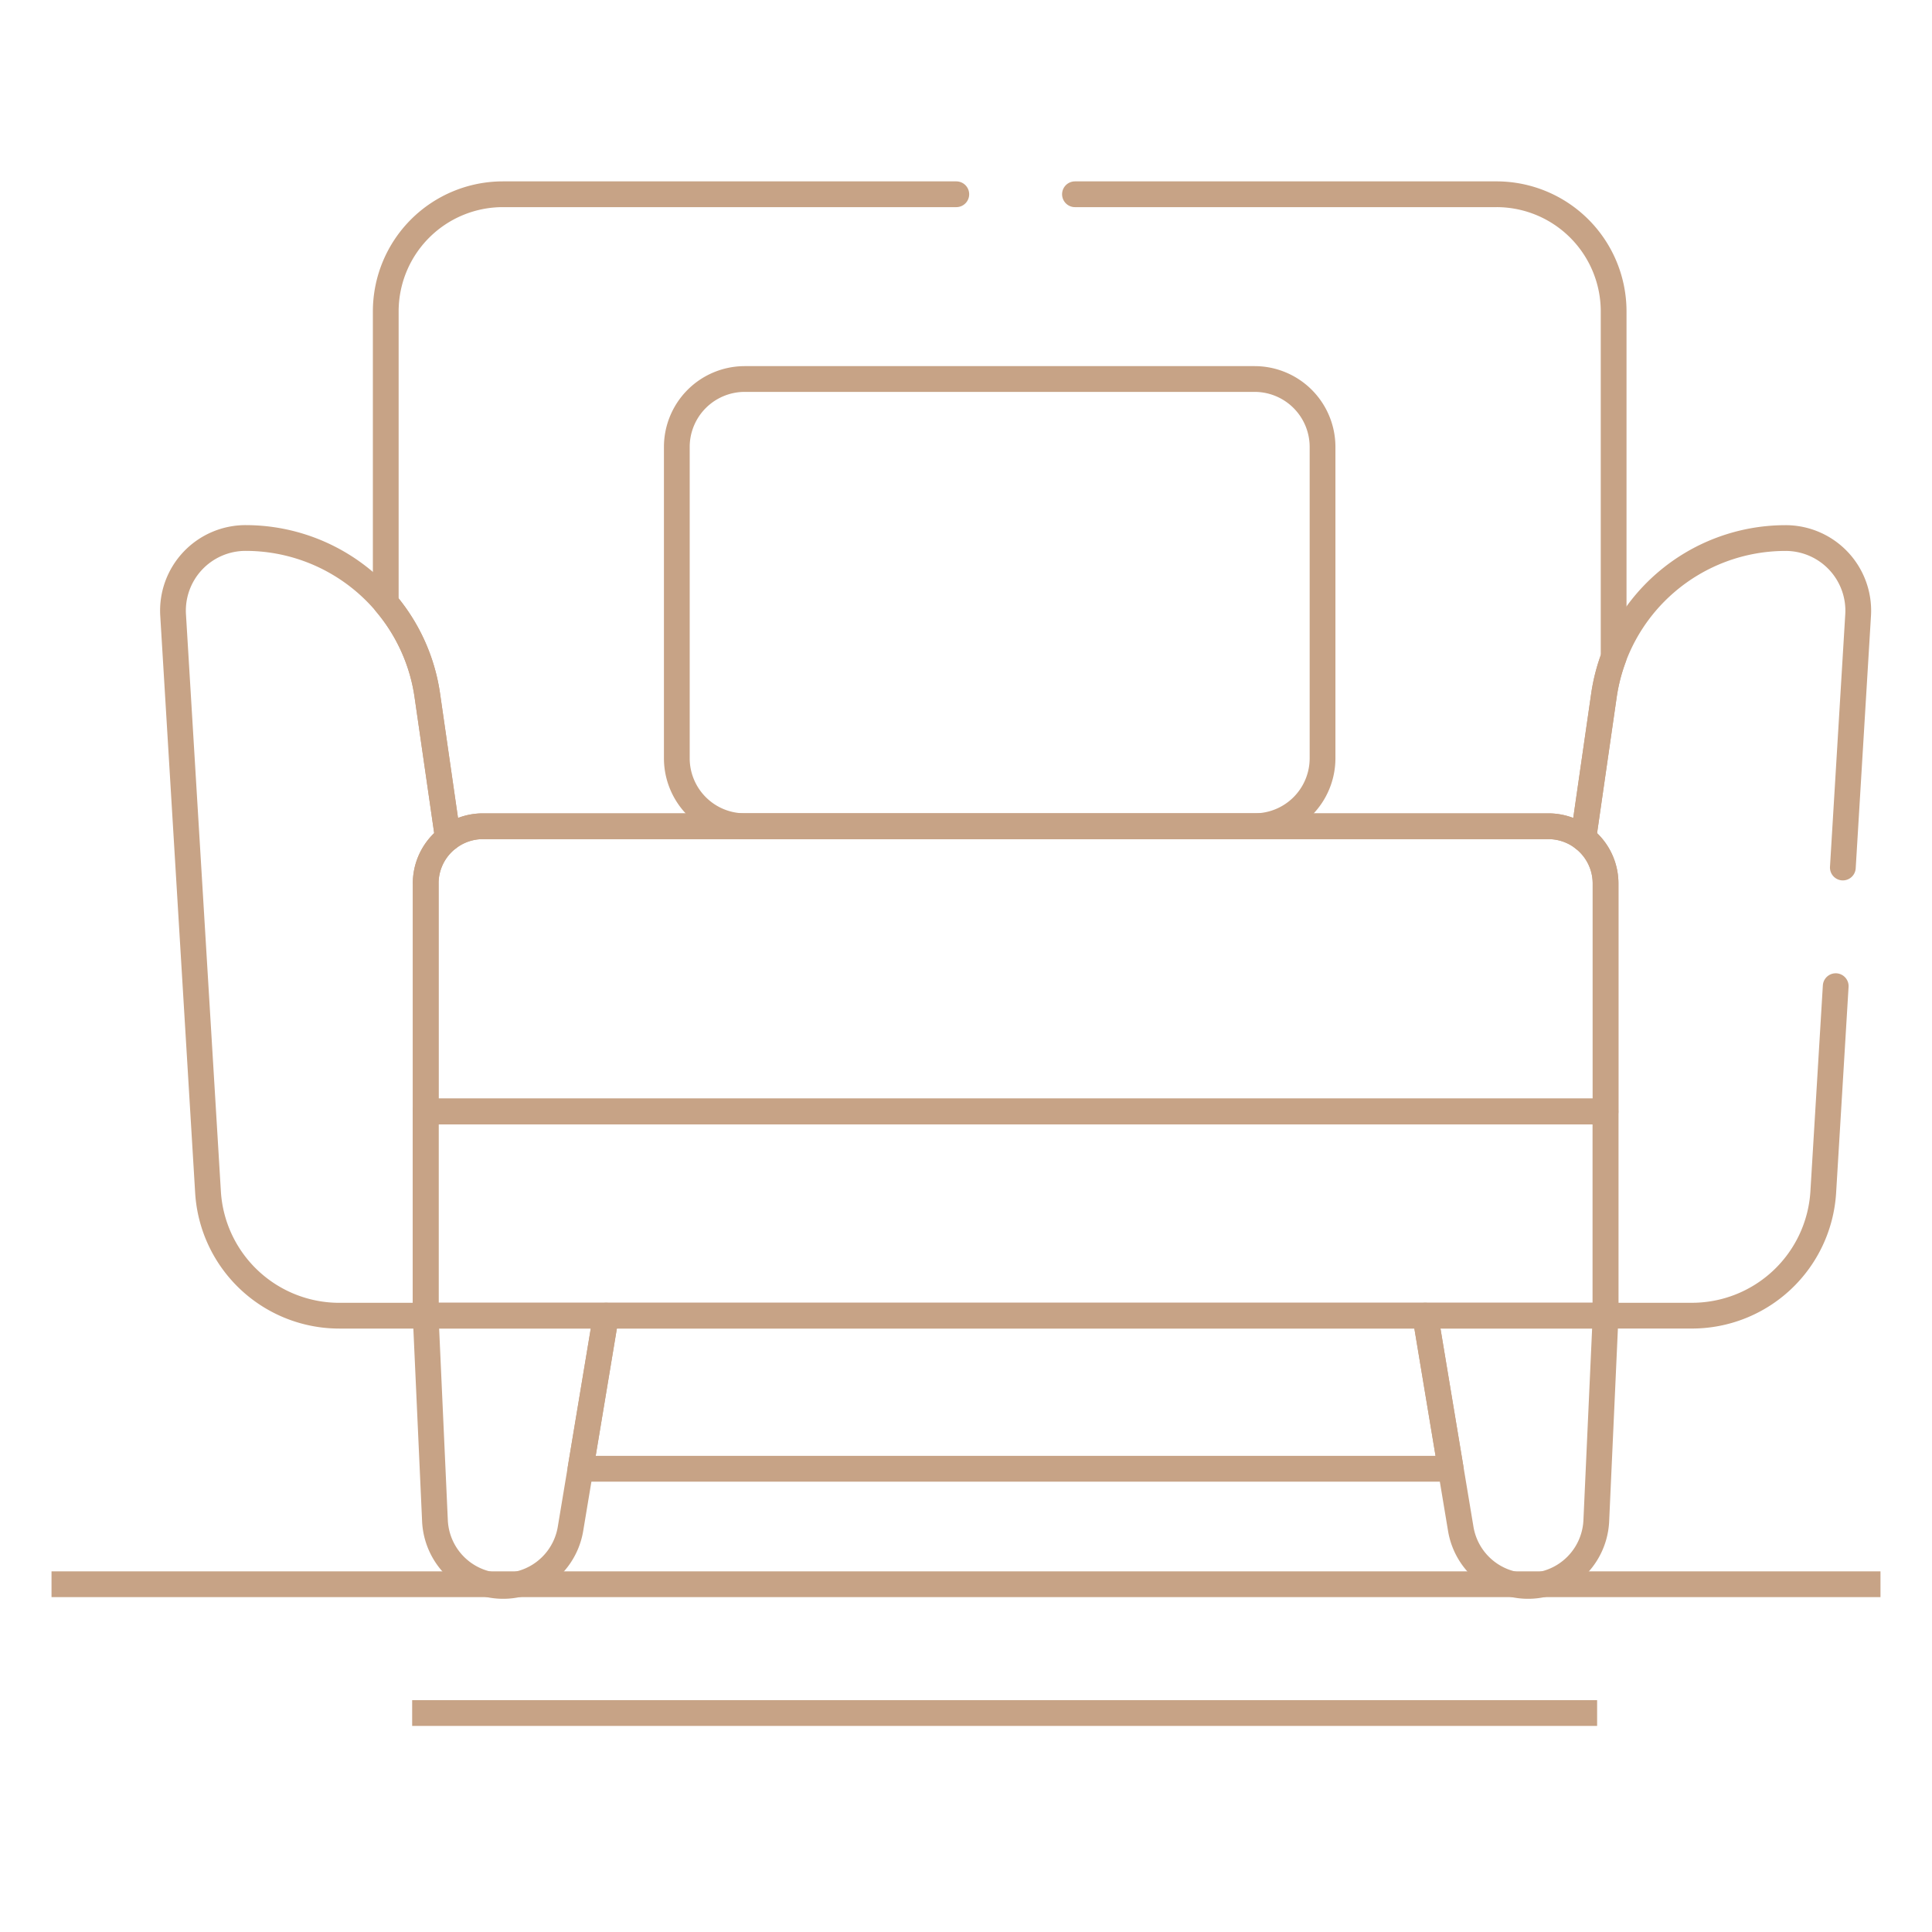 <svg xmlns="http://www.w3.org/2000/svg" xmlns:xlink="http://www.w3.org/1999/xlink" width="75" height="75" viewBox="0 0 75 75">
  <defs>
    <clipPath id="clip-path">
      <path id="path23" d="M0-682.665H67.4v67.4H0Z" transform="translate(0 682.665)" fill="#c7a386"/>
    </clipPath>
    <clipPath id="clip-Roof_Top_Lounge_1">
      <rect width="75" height="75"/>
    </clipPath>
  </defs>
  <g id="Roof_Top_Lounge_1" data-name="Roof Top Lounge – 1" clip-path="url(#clip-Roof_Top_Lounge_1)">
    <g id="Group_71778" data-name="Group 71778" transform="translate(0 -3)">
      <g id="Lagoon_Beach" data-name="Lagoon Beach">
        <rect id="Rectangle_15" data-name="Rectangle 15" width="75" height="75" fill="none"/>
      </g>
      <g id="g15" transform="translate(5.727 3.853)">
        <path id="path17" d="M109.36-246.343h45.8v-7.926h-45.8Z" transform="translate(-98.563 296.563)" fill="none" stroke="#c7a386" stroke-linecap="round" stroke-linejoin="round" stroke-miterlimit="10" stroke-width="1"/>
        <g id="g19">
          <g id="g21" clip-path="url(#clip-path)">
            <g id="g27" transform="translate(0.988 20.033)">
              <path id="path29" d="M-89.544-122.358a2.212,2.212,0,0,1,.864-1.749l-.8-5.545a7.126,7.126,0,0,0-7.053-6.11,2.82,2.82,0,0,0-2.815,2.99l1.355,22.4a5.107,5.107,0,0,0,5.1,4.8h3.351v-16.783Z" transform="translate(99.353 135.761)" fill="none" stroke="#c7a386" stroke-linecap="round" stroke-linejoin="round" stroke-miterlimit="10" stroke-width="1"/>
            </g>
            <g id="g31" transform="translate(49.602 50.22)">
              <path id="path33" d="M-45.074,0h-4.938l1.377,8.274a2.65,2.65,0,0,0,5.262-.315L-43.012,0Z" transform="translate(50.012)" fill="none" stroke="#c7a386" stroke-linecap="round" stroke-linejoin="round" stroke-miterlimit="10" stroke-width="1"/>
            </g>
            <g id="g35" transform="translate(10.797 50.22)">
              <path id="path37" d="M0,0,.361,7.959a2.65,2.65,0,0,0,5.262.315L7,0H0Z" fill="none" stroke="#c7a386" stroke-linecap="round" stroke-linejoin="round" stroke-miterlimit="10" stroke-width="1"/>
            </g>
            <g id="g39" transform="translate(16.807 50.22)">
              <path id="path41" d="M-299.374,0H-331.18l-.989,5.944h33.783Z" transform="translate(332.169)" fill="none" stroke="#c7a386" stroke-linecap="round" stroke-linejoin="round" stroke-miterlimit="10" stroke-width="1"/>
            </g>
            <g id="g43" transform="translate(10.797 31.222)">
              <path id="path45" d="M-397.927,0H-439.3a2.221,2.221,0,0,0-2.215,2.214v8.858h45.8V2.214A2.221,2.221,0,0,0-397.927,0Z" transform="translate(441.518)" fill="none" stroke="#c7a386" stroke-linecap="round" stroke-linejoin="round" stroke-miterlimit="10" stroke-width="1"/>
            </g>
            <g id="g47" transform="translate(20.547 13.86)">
              <path id="path49" d="M-204.821,0h-19.807a2.638,2.638,0,0,0-2.63,2.63v12.1a2.638,2.638,0,0,0,2.63,2.63h19.807a2.638,2.638,0,0,0,2.63-2.63V2.63A2.638,2.638,0,0,0-204.821,0Z" transform="translate(227.258)" fill="none" stroke="#c7a386" stroke-linecap="round" stroke-linejoin="round" stroke-miterlimit="10" stroke-width="1"/>
            </g>
            <g id="g51" transform="translate(9.248 6.688)">
              <path id="path53" d="M-202.182,0h-17.6a4.548,4.548,0,0,0-4.548,4.548V15.87a7.1,7.1,0,0,1,1.614,3.585l.8,5.545h0a2.2,2.2,0,0,1,1.351-.466h41.376A2.2,2.2,0,0,1-177.84,25h0l.8-5.545a7.129,7.129,0,0,1,.376-1.47V4.548A4.548,4.548,0,0,0-181.214,0h-16.361" transform="translate(224.33)" fill="none" stroke="#c7a386" stroke-linecap="round" stroke-linejoin="round" stroke-miterlimit="10" stroke-width="1"/>
            </g>
            <g id="g55" transform="translate(55.737 20.034)">
              <path id="path57" d="M-91.973-116.755l.593-9.8a2.82,2.82,0,0,0-2.815-2.99,7.126,7.126,0,0,0-7.053,6.11l-.8,5.545a2.212,2.212,0,0,1,.864,1.749v16.783h3.351a5.108,5.108,0,0,0,5.1-4.8l.483-7.991" transform="translate(102.048 129.545)" fill="none" stroke="#c7a386" stroke-linecap="round" stroke-linejoin="round" stroke-miterlimit="10" stroke-width="1"/>
            </g>
          </g>
        </g>
      </g>
      <rect id="Rectangle_14265" data-name="Rectangle 14265" width="71" height="1" transform="translate(2 64)" fill="#c7a386"/>
      <rect id="Rectangle_14267" data-name="Rectangle 14267" width="46" height="1" transform="translate(16 69)" fill="#c7a386"/>
    </g>
  </g>
</svg>
